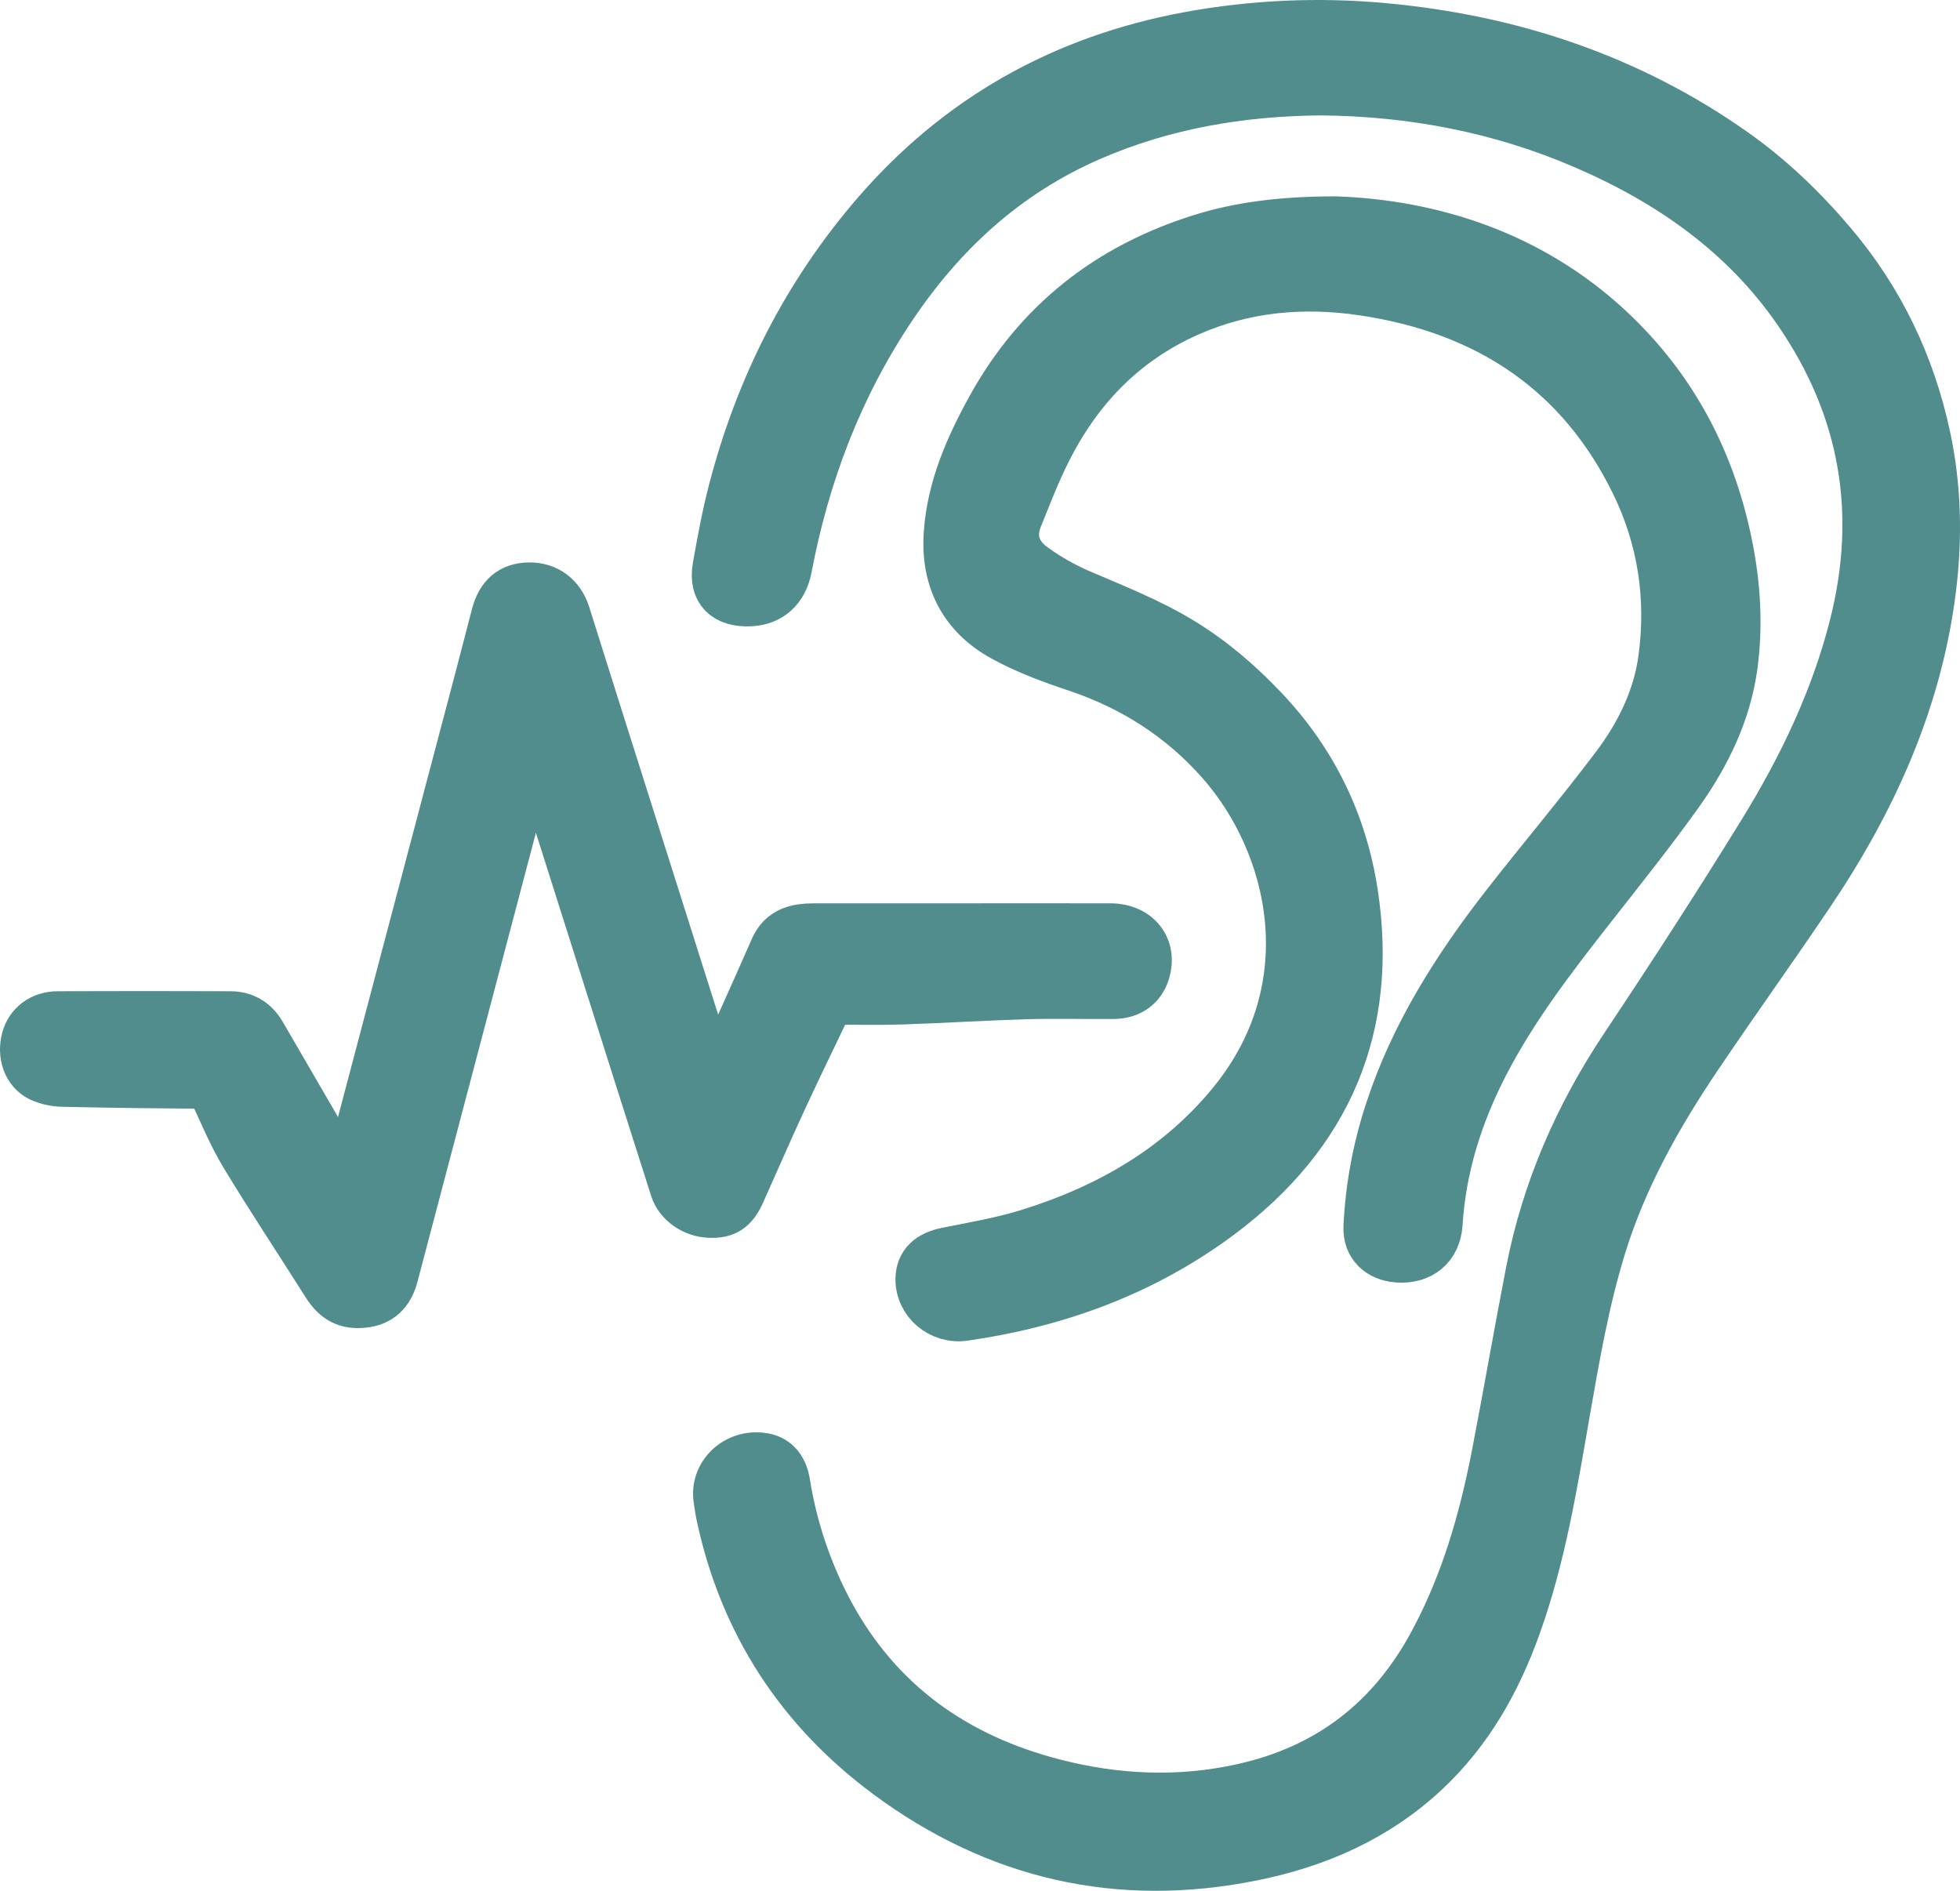 <svg width="85" height="82" viewBox="0 0 85 82" fill="none" xmlns="http://www.w3.org/2000/svg">
<path d="M57.253 4.005C53.804 4.037 50.492 4.601 47.35 5.961C43.641 7.566 40.864 10.157 38.701 13.391C36.396 16.842 34.974 20.621 34.212 24.637C34.034 25.571 33.431 26.112 32.563 26.16C31.434 26.222 30.847 25.642 31.034 24.58C31.23 23.464 31.437 22.346 31.723 21.248C32.879 16.811 34.897 12.771 37.953 9.231C41.519 5.103 46.059 2.515 51.583 1.504C54.355 0.997 57.19 0.872 59.999 1.131C65.571 1.64 70.685 3.355 75.209 6.543C76.809 7.67 78.197 9.005 79.456 10.482C81.581 12.975 82.919 15.8 83.59 18.924C84.057 21.099 84.104 23.295 83.837 25.494C83.243 30.359 81.273 34.731 78.519 38.811C76.93 41.166 75.272 43.479 73.682 45.834C71.947 48.405 70.441 51.087 69.528 54.039C68.795 56.405 68.378 58.833 67.954 61.26C67.411 64.394 66.902 67.537 65.816 70.556C64.959 72.938 63.74 75.117 61.829 76.898C59.731 78.854 57.175 79.992 54.343 80.563C48.48 81.753 43.181 80.494 38.479 77.015C34.63 74.167 32.227 70.419 31.221 65.868C31.158 65.588 31.114 65.304 31.074 65.02C31.035 64.765 31.058 64.504 31.143 64.259C31.228 64.013 31.372 63.79 31.563 63.607C31.754 63.423 31.987 63.285 32.244 63.203C32.501 63.12 32.775 63.096 33.043 63.132C33.639 63.199 34.018 63.608 34.13 64.282C34.442 66.255 35.087 68.166 36.039 69.943C38.123 73.782 41.409 76.172 45.758 77.284C48.431 77.967 51.127 78.087 53.835 77.492C57.612 76.663 60.296 74.537 62.067 71.278C63.484 68.668 64.279 65.882 64.831 63.014C65.337 60.389 65.791 57.755 66.301 55.131C66.984 51.619 68.387 48.385 70.4 45.366C72.445 42.3 74.448 39.207 76.379 36.074C78.113 33.258 79.531 30.299 80.338 27.103C81.563 22.254 80.8 17.718 77.919 13.535C75.635 10.216 72.437 7.952 68.695 6.339C65.057 4.765 61.222 4.036 57.253 4.005ZM52.195 10.245C48.046 11.511 44.956 13.98 42.927 17.652C41.979 19.366 41.202 21.144 41.061 23.109C40.92 25.074 41.668 26.69 43.49 27.688C44.487 28.236 45.585 28.639 46.676 29.005C49.12 29.827 51.182 31.154 52.855 33.033C56.034 36.603 57.486 42.774 53.389 47.791C51.112 50.581 48.085 52.34 44.609 53.423C43.459 53.782 42.254 53.988 41.066 54.225C40.275 54.382 39.848 54.773 39.834 55.462C39.819 56.489 40.766 57.303 41.83 57.15C45.892 56.565 49.624 55.187 52.876 52.776C57.691 49.206 59.631 44.486 58.763 38.754C58.304 35.726 57.023 33.024 54.846 30.73C53.786 29.613 52.633 28.613 51.3 27.797C49.876 26.925 48.323 26.32 46.791 25.661C46.11 25.361 45.465 24.992 44.867 24.561C44.14 24.046 43.867 23.326 44.206 22.483C44.592 21.524 44.964 20.557 45.425 19.63C46.754 16.959 48.72 14.852 51.577 13.589C53.986 12.525 56.523 12.301 59.117 12.687C64.535 13.492 68.51 16.196 70.844 20.96C72.021 23.364 72.404 25.915 72.05 28.546C71.819 30.276 71.05 31.831 69.997 33.225C68.474 35.243 66.836 37.183 65.278 39.178C63.13 41.929 61.282 44.84 60.202 48.142C59.659 49.784 59.343 51.486 59.262 53.206C59.225 54.017 59.775 54.564 60.622 54.621C61.646 54.691 62.364 54.094 62.429 53.074C62.581 50.645 63.297 48.368 64.417 46.191C65.678 43.746 67.358 41.563 69.061 39.391C70.337 37.763 71.631 36.145 72.832 34.468C74.05 32.766 74.953 30.911 75.228 28.837C75.453 27.13 75.353 25.429 75.023 23.74C74.302 20.054 72.637 16.818 69.806 14.191C66.344 10.979 62.067 9.668 57.948 9.516C55.573 9.511 53.748 9.771 52.195 10.245ZM39.081 43.43C40.898 43.37 42.713 43.255 44.529 43.201C45.773 43.165 47.02 43.201 48.264 43.192C49.015 43.192 49.537 42.818 49.735 42.171C50.07 41.076 49.363 40.178 48.146 40.175C45.704 40.168 43.262 40.175 40.821 40.175C38.974 40.175 37.127 40.175 35.279 40.175C35.114 40.174 34.95 40.185 34.786 40.206C34.185 40.284 33.764 40.566 33.521 41.12C32.753 42.874 31.961 44.619 31.177 46.367C31.127 46.478 31.068 46.586 30.988 46.747C30.93 46.601 30.896 46.53 30.873 46.456C29.302 41.498 27.731 36.539 26.161 31.58C25.636 29.922 25.113 28.265 24.593 26.608C24.346 25.835 23.731 25.379 22.942 25.391C22.153 25.404 21.663 25.814 21.442 26.643C21.196 27.576 20.958 28.513 20.712 29.447C19.052 35.73 17.392 42.013 15.732 48.295C15.5 49.171 15.267 50.048 15.008 51.026C14.849 50.755 14.745 50.577 14.641 50.401C13.562 48.544 12.483 46.687 11.405 44.83C11.094 44.29 10.626 43.989 9.985 43.987C7.496 43.977 5.005 43.977 2.513 43.987C1.788 43.987 1.237 44.402 1.064 45.038C0.872 45.742 1.117 46.48 1.726 46.778C2.058 46.925 2.42 47.001 2.786 47C4.782 47.046 6.779 47.068 8.775 47.085C9.028 47.085 9.115 47.193 9.209 47.394C9.644 48.32 10.03 49.271 10.565 50.148C11.705 52.031 12.927 53.869 14.104 55.733C14.523 56.397 15.027 56.672 15.793 56.579C16.49 56.501 16.936 56.096 17.135 55.343C18.913 48.603 20.691 41.863 22.468 35.123C22.684 34.305 22.902 33.488 23.141 32.587C23.213 32.767 23.257 32.857 23.287 32.952C24.741 37.537 26.194 42.121 27.646 46.706C28.16 48.325 28.675 49.944 29.192 51.563C29.395 52.194 30.052 52.651 30.767 52.681C31.482 52.711 31.855 52.472 32.184 51.737C32.781 50.408 33.359 49.073 33.971 47.748C34.643 46.298 35.344 44.862 36.024 43.438C37.014 43.434 38.052 43.462 39.081 43.43Z" fill="#528D8D" stroke="#528D8D" stroke-width="2"/>
</svg>
